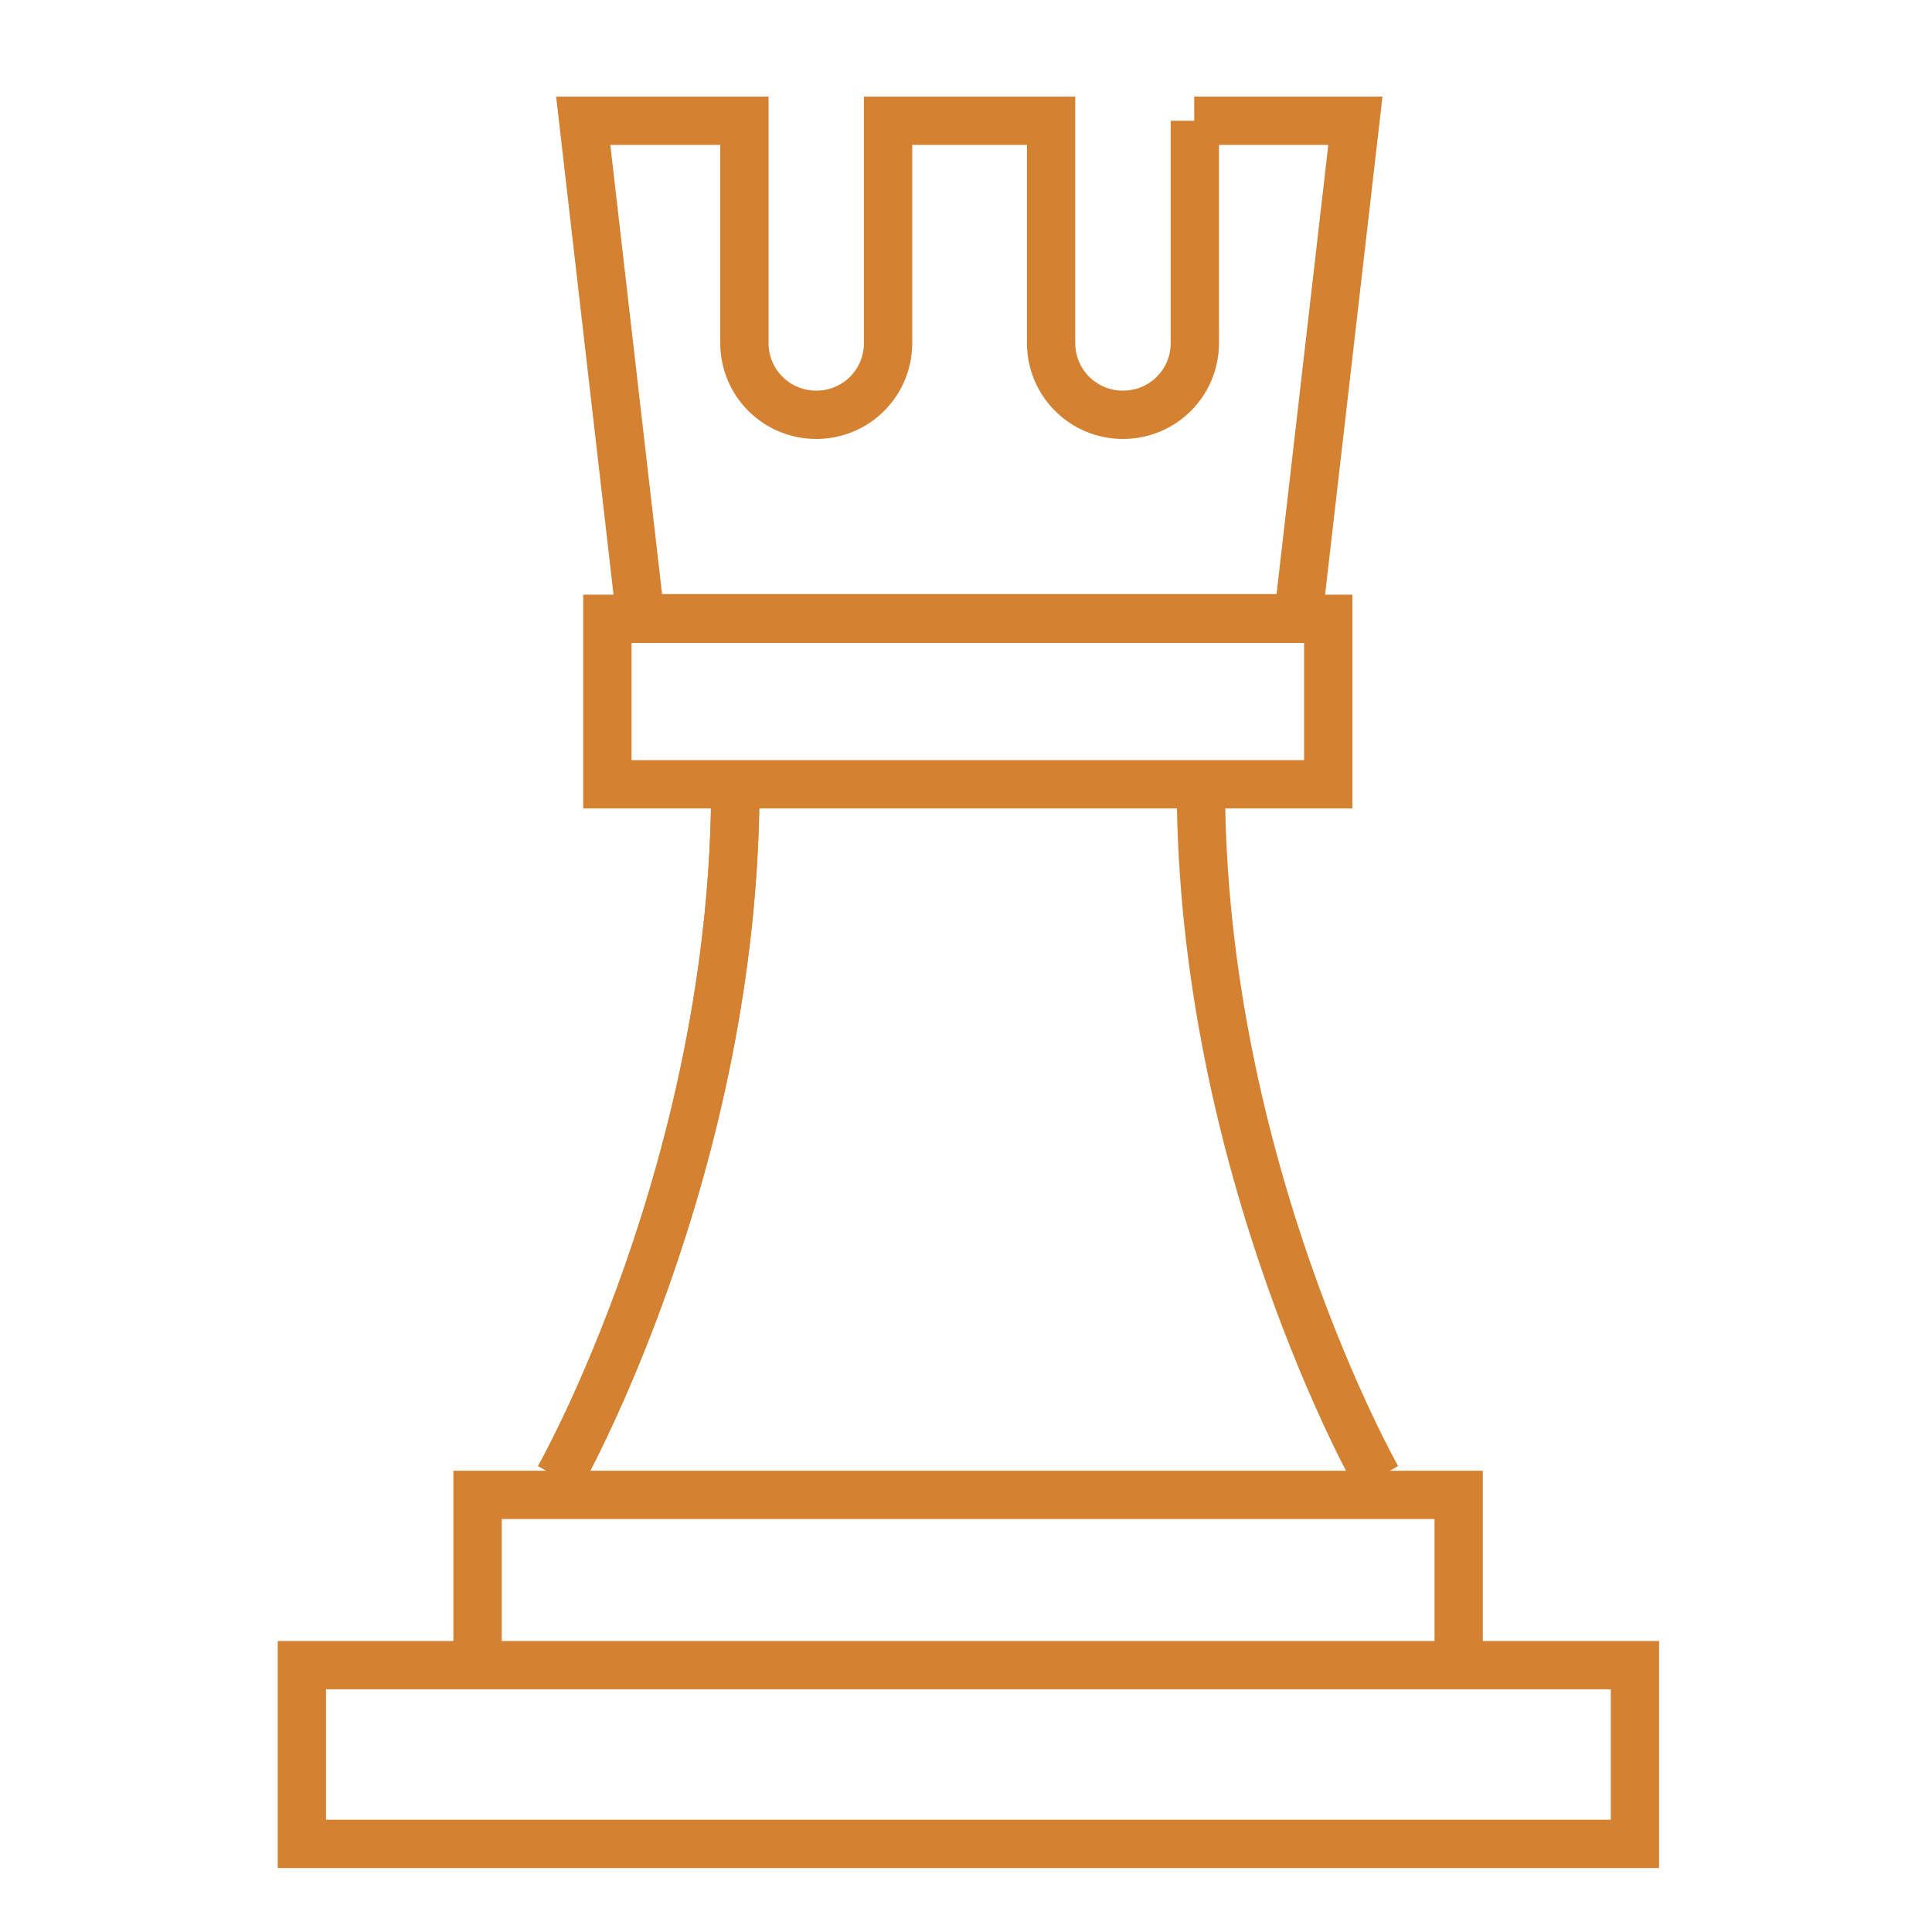 <svg width="40" height="40" viewBox="0 0 40 40" fill="none" xmlns="http://www.w3.org/2000/svg">
<path d="M33.85 34.475H6.25V38.175H33.85V34.475Z" stroke="#D48232" stroke-miterlimit="10"/>
<path d="M30.2 34.475V30.95H9.887V34.475" stroke="#D48232" stroke-miterlimit="10"/>
<path d="M11.575 30.6C11.575 30.6 15.225 24.175 15.225 16.238" stroke="#D48232" stroke-miterlimit="10"/>
<path d="M11.575 30.6C11.575 30.6 15.225 24.175 15.225 16.238" stroke="#D48232" stroke-miterlimit="10"/>
<path d="M28.512 30.6C28.512 30.6 24.863 24.175 24.863 16.238" stroke="#D48232" stroke-miterlimit="10"/>
<path d="M27.5 12.812H12.575V16.238H27.5V12.812Z" stroke="#D48232" stroke-miterlimit="10"/>
<path d="M24.738 2.5V7.1C24.738 7.925 24.075 8.588 23.25 8.588C22.425 8.588 21.762 7.925 21.762 7.1V2.5H18.387V7.1C18.387 7.925 17.725 8.588 16.9 8.588C16.075 8.588 15.412 7.925 15.412 7.1V2.5H12.075L13.262 12.8H26.875L28.062 2.5H24.725H24.738Z" stroke="#D48232" stroke-miterlimit="10"/>
</svg>
